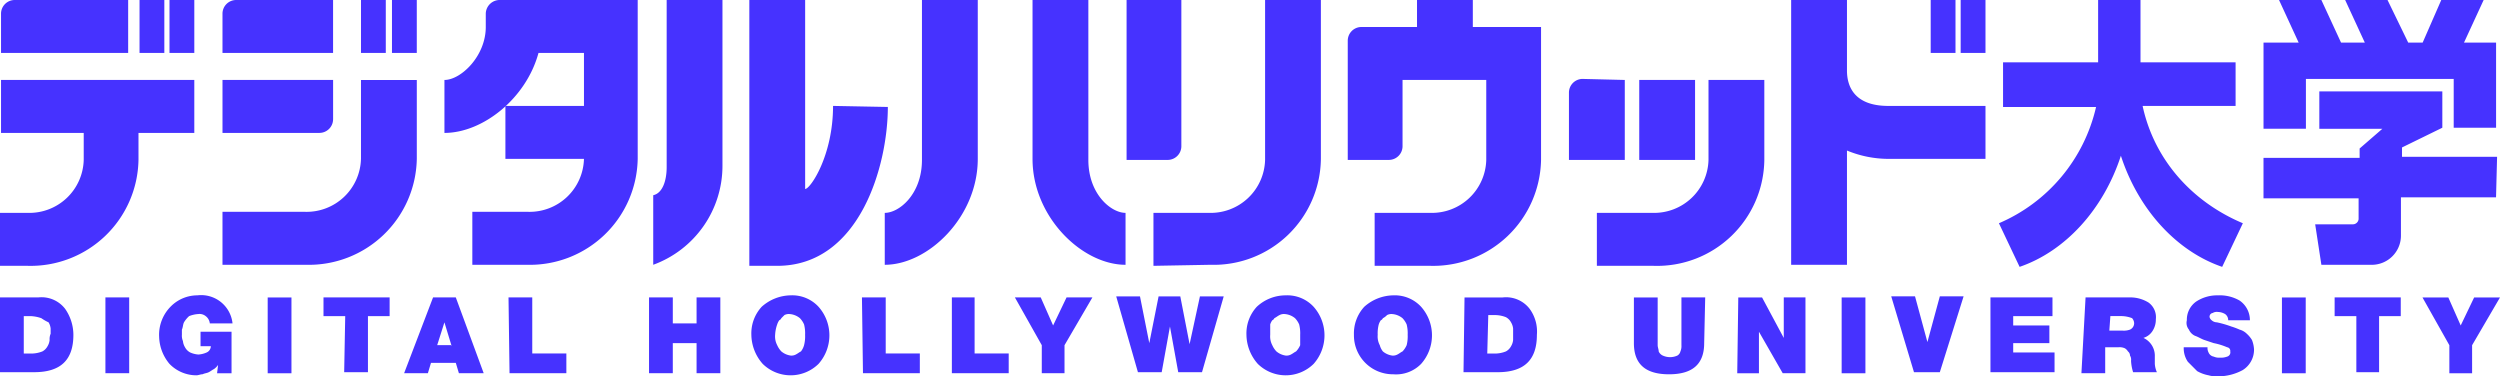 <svg xmlns="http://www.w3.org/2000/svg" width="465" height="70" viewBox="0 0 465 70">
  <defs>
    <style>
      .cls-1 {
        fill: #4632ff;
        fill-rule: evenodd;
      }
    </style>
  </defs>
  <path id="logo_dhu.svg" class="cls-1" d="M154.947,19.7c0,9.27-4.23,15.452-5.189,15.452V0H139.376V49.445h5.189c15.38,0,20.573-18.737,20.573-29.55ZM124,0V31.1c0,2.509-.768,4.828-2.5,5.213V49.25A19.582,19.582,0,0,0,134.378,30.9V0H124Zm85.357,39.594c-2.693,0-6.923-3.476-6.923-9.85V0H192.051V29.55c0,10.816,9.228,19.7,17.3,19.7V39.594Zm-44.794,0c2.69,0,6.92-3.476,6.92-9.85V0h10.382V29.55c0,10.816-9.228,19.7-17.3,19.7V39.594ZM114.961,0H93.047a2.6,2.6,0,0,0-2.693,2.51V5.023c0,5.408-4.612,9.85-7.688,9.85v9.85c7.111,0,15.185-6.374,17.493-14.872h8.459V19.7H94.006v9.85h14.611A10.114,10.114,0,0,1,98.236,39.4H87.854v9.85H98.045a20.066,20.066,0,0,0,20.568-19.7V0h-3.652ZM369.3,19.7v9.85h-18.07A20.238,20.238,0,0,1,343.537,28V49.251H333.155V0h10.382V13.133c0,2.7,1.154,6.569,7.691,6.569H369.3Zm-4.615-9.85V0H369.3v9.85h-4.612Zm-5.575,0V0h4.612v9.85h-4.612Zm-56.9,5.021V29.745H291.824V17.191a2.553,2.553,0,0,1,2.5-2.513ZM304.9,29.55V14.873h10.382V29.745H304.9V29.55Zm-7.882,19.894v-9.85H307.4a10.117,10.117,0,0,0,10.382-9.85V14.873h10.382V29.745a19.949,19.949,0,0,1-20.572,19.7H297.014ZM273.945,5.022V0H263.564V5.022H253.182a2.55,2.55,0,0,0-2.5,2.51V29.744h7.691a2.55,2.55,0,0,0,2.5-2.51V14.872h15.571V29.744a10.112,10.112,0,0,1-10.381,9.85H255.684v9.85h10.379a20.072,20.072,0,0,0,20.572-19.7V5.022h-12.69ZM30.566,0v9.85H25.954V0h4.612ZM23.838,0H2.692a2.55,2.55,0,0,0-2.5,2.51v7.34H23.838V0ZM0.192,24.723h15.38v5.022A10.116,10.116,0,0,1,5.19,39.595H0v9.85H5.19a20.066,20.066,0,0,0,20.569-19.7V24.723H36.14v-9.85H0.192v9.85ZM36.141,0v9.85H31.526V0h4.615ZM219.732,0V27.232a2.551,2.551,0,0,1-2.5,2.513h-7.688V0h10.187Zm-5.19,49.444v-9.85h10.382a10.119,10.119,0,0,0,10.382-9.85V0h10.378V29.55a19.942,19.942,0,0,1-20.569,19.7ZM71.757,0v9.85H67.144V0h4.612Zm-9.8,22.21v-7.34H41.384v9.85h18.07a2.55,2.55,0,0,0,2.5-2.51M61.952,0H43.883a2.55,2.55,0,0,0-2.5,2.51v7.34H61.952V0Zm15.57,0v9.85H72.907V0h4.615Zm-10.38,29.55A10.115,10.115,0,0,1,56.761,39.4H41.382v9.85H56.953a20.071,20.071,0,0,0,20.572-19.7V14.874H67.143V29.551ZM398.52,19.7h17.3V11.589H398.134V0h-7.883V11.589H372.567V19.9h17.3A31.036,31.036,0,0,1,371.8,41.524l3.847,8.112c8.456-2.9,15.571-10.622,18.838-20.666,3.267,10.044,10.382,17.771,18.838,20.666l3.847-8.112c-9.613-4.053-16.533-11.974-18.646-21.823M458.306,7.919L461.958,0h-7.882l-3.459,7.918h-2.693L444.08,0H436.2l3.653,7.918h-4.421L431.776,0H423.9l3.649,7.918h-6.534v16.03H428.9V14.68h27.489v9.078h7.882V7.919h-5.96Zm6.152,21.245H446.773V27.427l7.5-3.67V17H431.394v6.954h11.727l-4.23,3.667v1.741H421.012v7.532H438.7v3.861a1.077,1.077,0,0,1-1.153.966h-6.924l1.154,7.532H441a5.428,5.428,0,0,0,5.575-5.408V36.7h17.687ZM4.421,65.751H6.151a5.646,5.646,0,0,0,1.731-.386,2.335,2.335,0,0,0,.96-0.966,2.721,2.721,0,0,0,.386-1.161,2.465,2.465,0,0,1,.191-1.157V61.115a2.756,2.756,0,0,0-.383-1.157,8.43,8.43,0,0,1-1.348-.775A6.84,6.84,0,0,0,5.766,58.8H4.421v6.954ZM0,55.321H7.114a5.531,5.531,0,0,1,5,2.124,8.491,8.491,0,0,1,1.536,4.831c0,4.633-2.308,6.951-7.306,6.951H0V55.321Zm24.029,0v14.1H19.608v-14.1h4.421ZM40.563,67.875a2.883,2.883,0,0,1-.768.772c-0.386.194-.577,0.386-0.963,0.58s-0.768.194-1.154,0.386c-0.383,0-.768.194-1.154,0.194a6.971,6.971,0,0,1-5-2.127A8.149,8.149,0,0,1,29.6,62.662a7.46,7.46,0,0,1,2.308-5.8,6.973,6.973,0,0,1,4.807-1.929,5.865,5.865,0,0,1,6.534,5.214H39.026a1.953,1.953,0,0,0-.771-1.352,1.82,1.82,0,0,0-1.345-.386,5.644,5.644,0,0,0-1.731.386,5.072,5.072,0,0,0-.96,1.161c-0.194.386-.194,0.963-0.386,1.352v0.963a2.47,2.47,0,0,0,.191,1.161,2.765,2.765,0,0,0,.386,1.158,2.306,2.306,0,0,0,.962.966,4.468,4.468,0,0,0,1.536.386,4.484,4.484,0,0,0,1.54-.386,1.305,1.305,0,0,0,.768-1.158H37.3V61.7h5.766v7.726h-2.69ZM54.211,55.323v14.1H49.79v-14.1h4.421Zm10,3.475H60.17V55.322h12.3V58.8H68.438v10.43H64.017Zm19.8,5.6-1.348-4.442L81.317,64.2h2.693V64.4Zm-3.462-9.078h4.23l5.189,14.1H85.356l-0.577-1.932H80.163l-0.577,1.932H75.165Zm14.034,0H99v10.43h6.343v3.67H94.774Zm26.137,0h4.421v4.828h4.421V55.321h4.421v14.1h-4.421v-5.6h-4.421v5.6H120.72v-14.1Zm23.453,6.953a3.5,3.5,0,0,0,.385,1.932,4,4,0,0,0,.769,1.157,3.448,3.448,0,0,0,1.73.772,1.736,1.736,0,0,0,.96-0.191c0.385-.194.577-0.386,0.962-0.58a3.269,3.269,0,0,0,.577-1.157,6.615,6.615,0,0,0,.192-1.932,6.614,6.614,0,0,0-.192-1.932,4.038,4.038,0,0,0-.768-1.158,3.412,3.412,0,0,0-1.922-.772,1.74,1.74,0,0,0-.962.192c-0.192.194-.386,0.386-0.577,0.58a0.728,0.728,0,0,1-.386.386,2.889,2.889,0,0,0-.383.772,6.835,6.835,0,0,0-.385,1.932m-4.421,0a7.309,7.309,0,0,1,1.922-5.214,8.246,8.246,0,0,1,5.383-2.127,6.665,6.665,0,0,1,5.19,2.127,7.992,7.992,0,0,1,0,10.622,7.406,7.406,0,0,1-10.382,0,8.324,8.324,0,0,1-2.113-5.408m20.57-6.953h4.421v10.43h6.346v3.67H160.513Zm16.532,0h4.422v10.43h6.343v3.67H177.046v-14.1h-0.192Zm16.918,8.885-5-8.884h4.806l2.3,5.214,2.5-5.214h4.807L198,64.206v5.214h-4.229V64.206Zm29.8,5.022h-4.421l-1.539-8.5-1.537,8.5h-4.421l-4.038-14.1h4.421l1.731,8.692,1.73-8.692h4.036l1.731,8.887,1.922-8.887h4.424Zm12.688-6.953a3.488,3.488,0,0,0,.386,1.932,3.976,3.976,0,0,0,.768,1.157,3.451,3.451,0,0,0,1.731.772,1.734,1.734,0,0,0,.959-0.191c0.386-.194.577-0.386,0.963-0.58a4,4,0,0,0,.768-1.157V62.274a6.647,6.647,0,0,0-.191-1.932,4.064,4.064,0,0,0-.769-1.158,3.412,3.412,0,0,0-1.922-.772,1.741,1.741,0,0,0-.962.192c-0.386.194-.577,0.386-0.963,0.58a0.731,0.731,0,0,1-.382.386,2.739,2.739,0,0,0-.386.772v1.932Zm-4.421,0a7.309,7.309,0,0,1,1.922-5.214,7.875,7.875,0,0,1,5.384-2.127,6.663,6.663,0,0,1,5.189,2.127,7.992,7.992,0,0,1,0,10.622,7.406,7.406,0,0,1-10.382,0,8.324,8.324,0,0,1-2.113-5.408m24.414,0a3.488,3.488,0,0,0,.386,1.932,3.22,3.22,0,0,0,.577,1.157,3.451,3.451,0,0,0,1.731.772,1.732,1.732,0,0,0,.959-0.191c0.386-.194.577-0.386,0.963-0.58a4.058,4.058,0,0,0,.768-1.157,6.648,6.648,0,0,0,.191-1.932,6.647,6.647,0,0,0-.191-1.932,4.059,4.059,0,0,0-.768-1.158,3.412,3.412,0,0,0-1.922-.772,1.745,1.745,0,0,0-.963.192,2.667,2.667,0,0,1-.768.58,0.749,0.749,0,0,1-.386.386,2.862,2.862,0,0,0-.382.772,6.516,6.516,0,0,0-.195,1.932m-4.421,0a7.309,7.309,0,0,1,1.922-5.214,8.251,8.251,0,0,1,5.384-2.127,6.663,6.663,0,0,1,5.189,2.127,7.99,7.99,0,0,1,0,10.622,6.511,6.511,0,0,1-5.189,1.932,7.24,7.24,0,0,1-7.306-7.34m24.8,3.477h1.731a5.611,5.611,0,0,0,1.728-.386,2.325,2.325,0,0,0,.962-0.966,2.768,2.768,0,0,0,.386-1.161V61.115a2.769,2.769,0,0,0-.386-1.157,2.307,2.307,0,0,0-.962-0.966,5.609,5.609,0,0,0-1.923-.386H276.82Zm-4.23-10.43h7.115a5.531,5.531,0,0,1,5,2.124,7.142,7.142,0,0,1,1.345,4.831c0,4.633-2.308,6.951-7.306,6.951h-6.343Zm44.575,8.5c0,3.861-2.113,5.794-6.537,5.794s-6.535-1.932-6.535-5.794v-8.5h4.421v8.884c0,0.386.191,0.772,0.191,1.161a1.519,1.519,0,0,0,.772.772,3.261,3.261,0,0,0,2.69,0,1.206,1.206,0,0,0,.577-0.772,2.488,2.488,0,0,0,.191-1.161V55.322h4.421Zm6.344-8.5h4.422l4.038,7.532V55.321h4.035v14.1h-4.229L327.163,61.7v7.726h-4.036Zm23.647,0v14.1h-4.421v-14.1h4.421Zm13.841,13.9H356l-4.23-14.1h4.424l2.305,8.5,2.308-8.5h4.421Zm9.227-13.906H381.76V58.8h-7.305v1.738h6.728v3.284h-6.728v1.738h7.691v3.67H370.225V55.321h-0.192Zm22.3,6.18h2.5a3.274,3.274,0,0,0,1.345-.191,1.307,1.307,0,0,0,.771-1.161,1.49,1.49,0,0,0-.385-0.966,5.711,5.711,0,0,0-1.922-.386h-2.117Zm-4.421-6.18h8.46a6.453,6.453,0,0,1,3.267.966,3.351,3.351,0,0,1,1.345,3.09,3.888,3.888,0,0,1-.577,2.124,3.043,3.043,0,0,1-1.731,1.352,3.65,3.65,0,0,1,2.117,3.479v1.352a4.6,4.6,0,0,0,.382,1.543h-4.421a8.291,8.291,0,0,1-.382-2.124,1.44,1.44,0,0,0-.195-0.966,1,1,0,0,0-.382-0.772,1.66,1.66,0,0,0-.577-0.58,2.415,2.415,0,0,0-1.154-.195h-2.5v4.831h-4.421ZM410.6,64.592a1.759,1.759,0,0,0,.191.966,1.281,1.281,0,0,0,.962.772,2.417,2.417,0,0,0,1.154.194,3.238,3.238,0,0,0,1.345-.194,0.816,0.816,0,0,0,.577-0.966,0.673,0.673,0,0,0-.577-0.772,12.281,12.281,0,0,0-2.5-.772c-0.576-.195-1.153-0.386-1.73-0.58s-1.154-.58-1.731-0.772a2.266,2.266,0,0,1-1.154-1.161,1.972,1.972,0,0,1-.383-1.738,4.133,4.133,0,0,1,1.731-3.476,7.082,7.082,0,0,1,4.036-1.157,7.375,7.375,0,0,1,4.038.963,4.405,4.405,0,0,1,1.922,3.67h-4.038a1.374,1.374,0,0,0-.577-1.158,2.747,2.747,0,0,0-1.345-.386,1.442,1.442,0,0,0-.96.191,0.664,0.664,0,0,0-.385.194,0.708,0.708,0,0,0-.192.577,1.019,1.019,0,0,0,.383.58,1.463,1.463,0,0,0,.962.386,19.459,19.459,0,0,1,2.691.775,13.28,13.28,0,0,1,1.539.577,3.085,3.085,0,0,1,1.345.775,5.109,5.109,0,0,1,.96,1.157,5.611,5.611,0,0,1,.385,1.738,4.462,4.462,0,0,1-2.113,3.865A9.641,9.641,0,0,1,412.519,70a5.268,5.268,0,0,1-1.731-.195,6.826,6.826,0,0,1-2.113-.772c-0.577-.58-1.154-1.157-1.731-1.738a4.445,4.445,0,0,1-.769-2.7H410.6Zm18.264-9.269v14.1H424.44v-14.1h4.421ZM438.28,58.8h-4.039V55.322h12.3V58.8H442.51v10.43h-4.23V58.8Zm17.3,5.408-5-8.884h4.807l2.305,5.214,2.5-5.214H465l-5.189,8.884v5.214h-4.23V64.206Z"/>
</svg>
